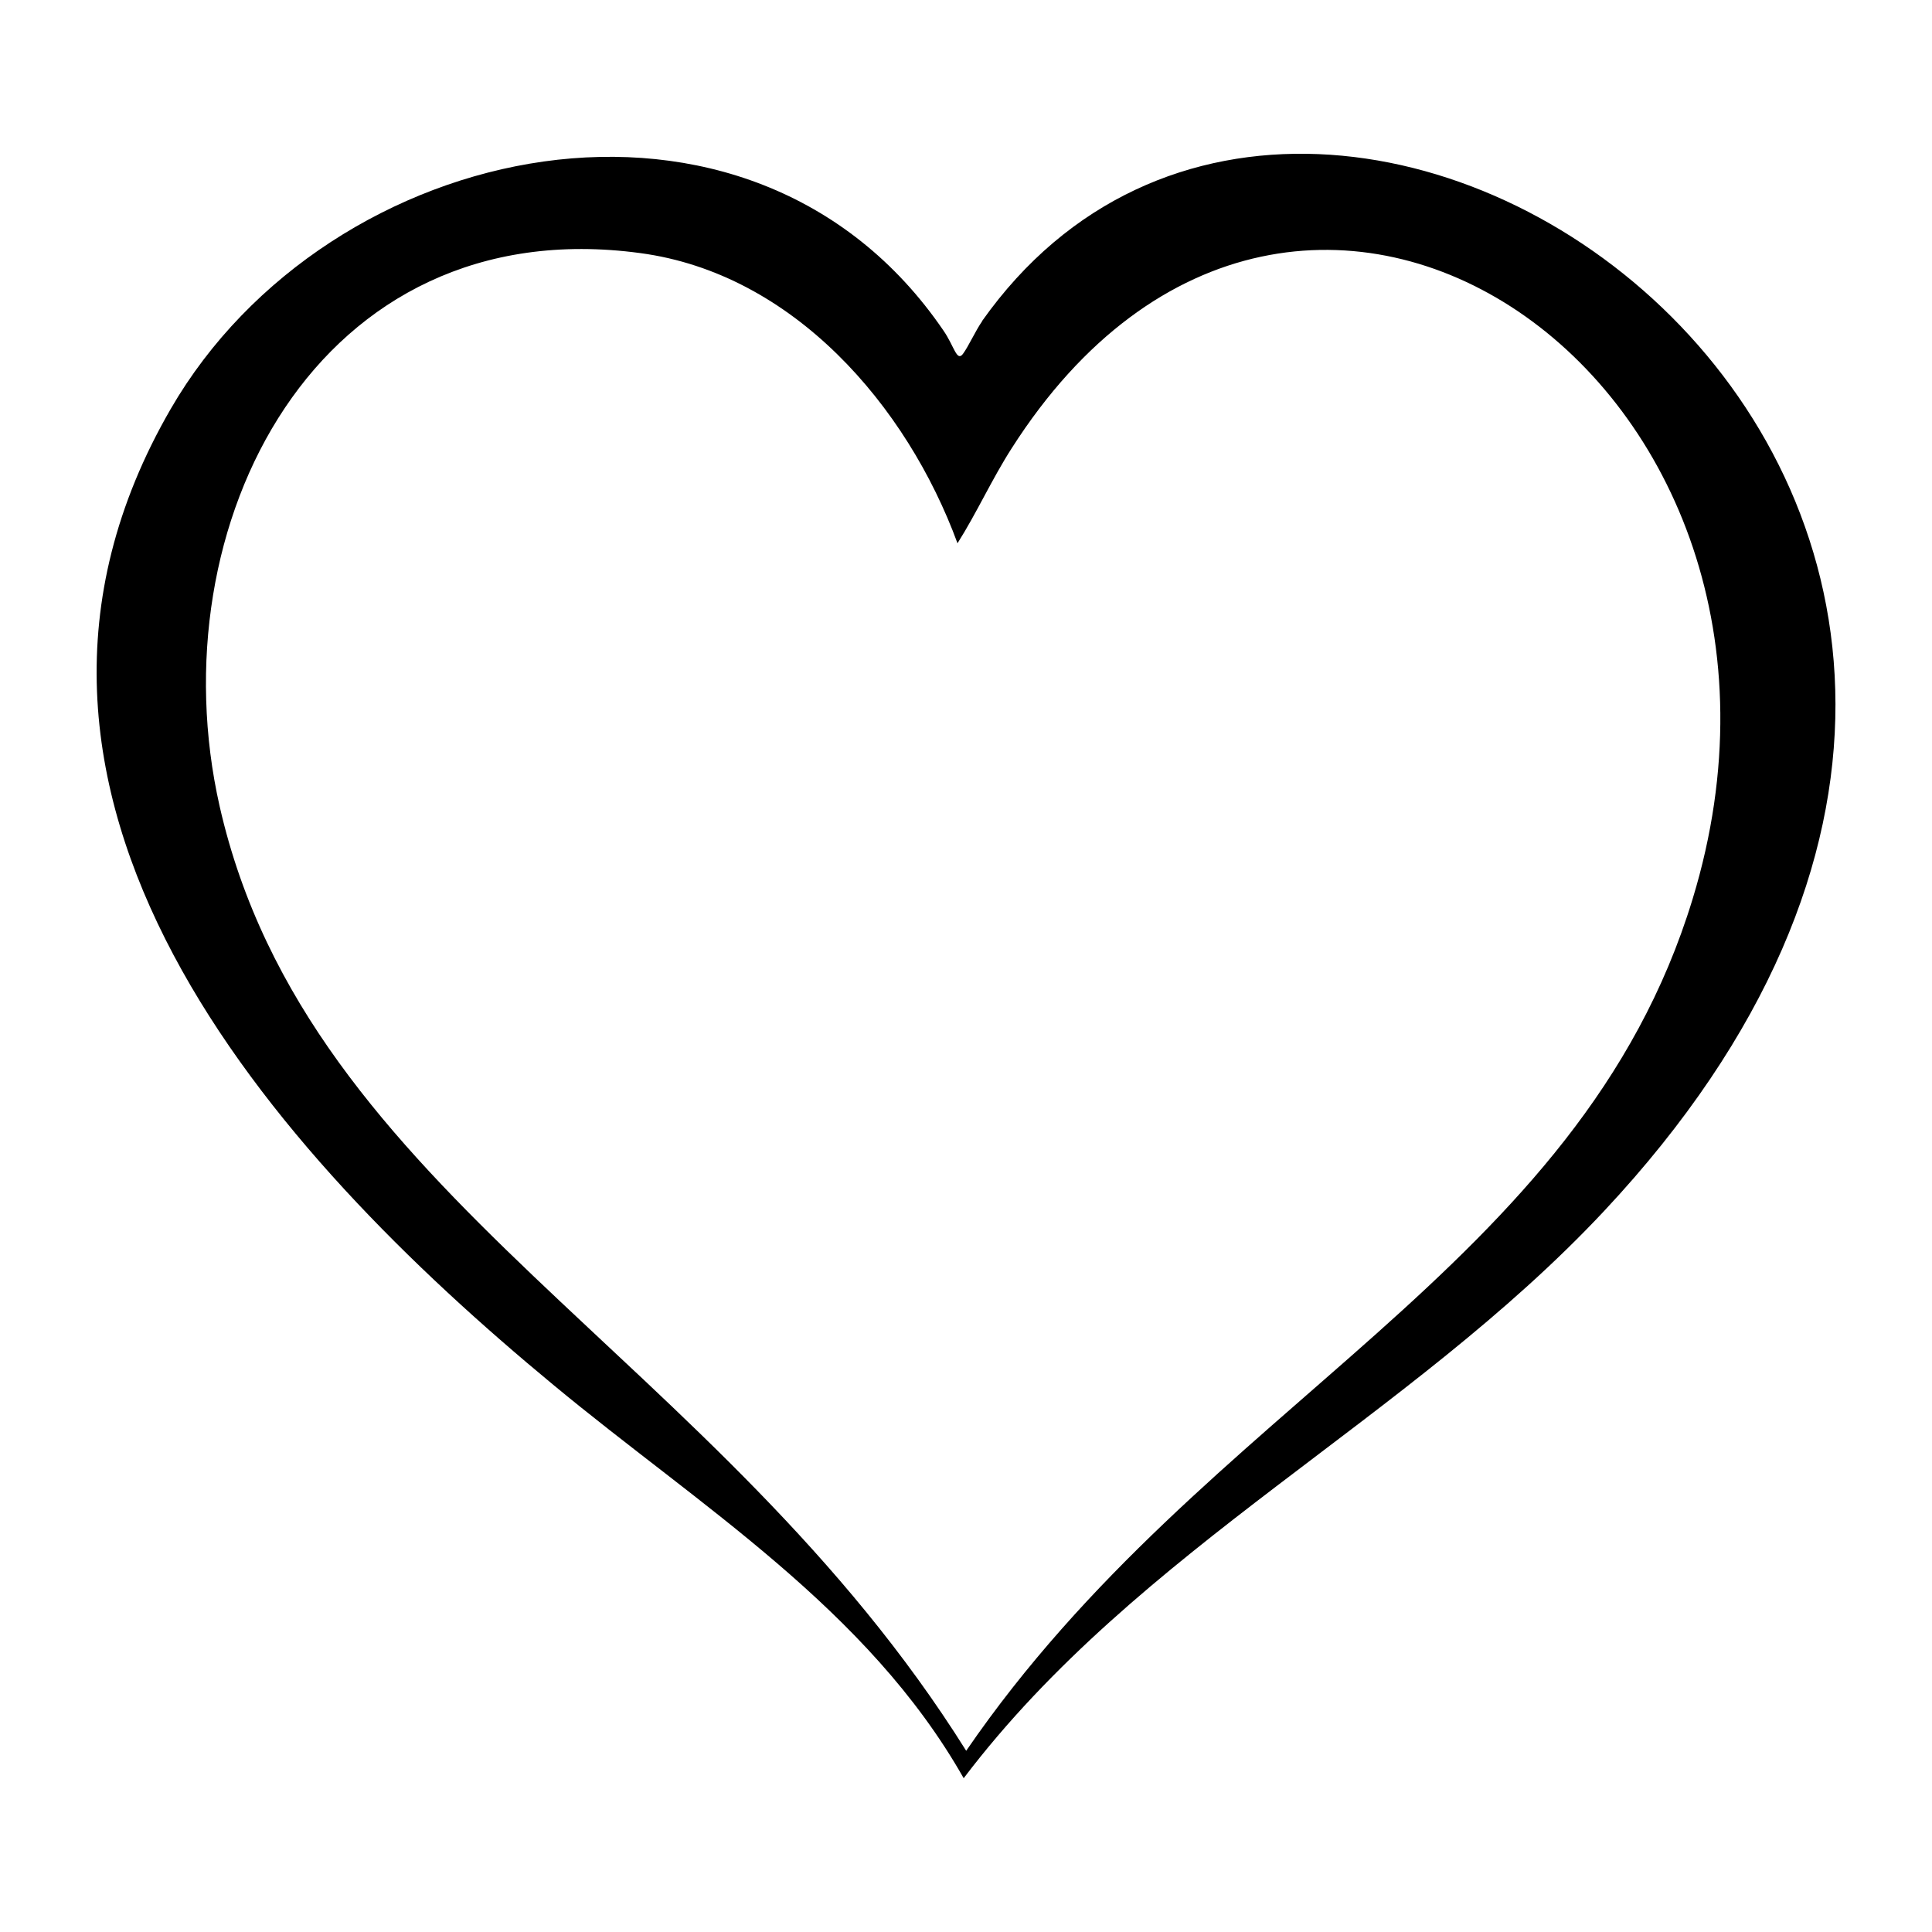 <svg xmlns="http://www.w3.org/2000/svg" viewBox="0 0 1000 1000"><path d="M508.4 166.2c-3.5 5-7.1 13.1-10 17-3.2 4.2-4.5-4-10-12-100-146.8-318.6-100.3-400 40.4-115.6 199.6 53.2 385.5 198 505.2C362 779.5 449 832.6 498.8 920.4 589.2 801.1 729 735 830.3 626.8c343.4-366.8-143-713.8-322-460.6m367.8 299.1c-58.7 192.7-252 260-376 440.9-128.7-205.5-340.6-287.5-386.4-488.8-33-145.7 50.5-309 217.7-286.4 79.1 10.6 138 78.9 164.2 150.2 10-15.8 17.8-33.2 28-49.1 148.2-232.5 434-34 352.5 233.2"/></svg>